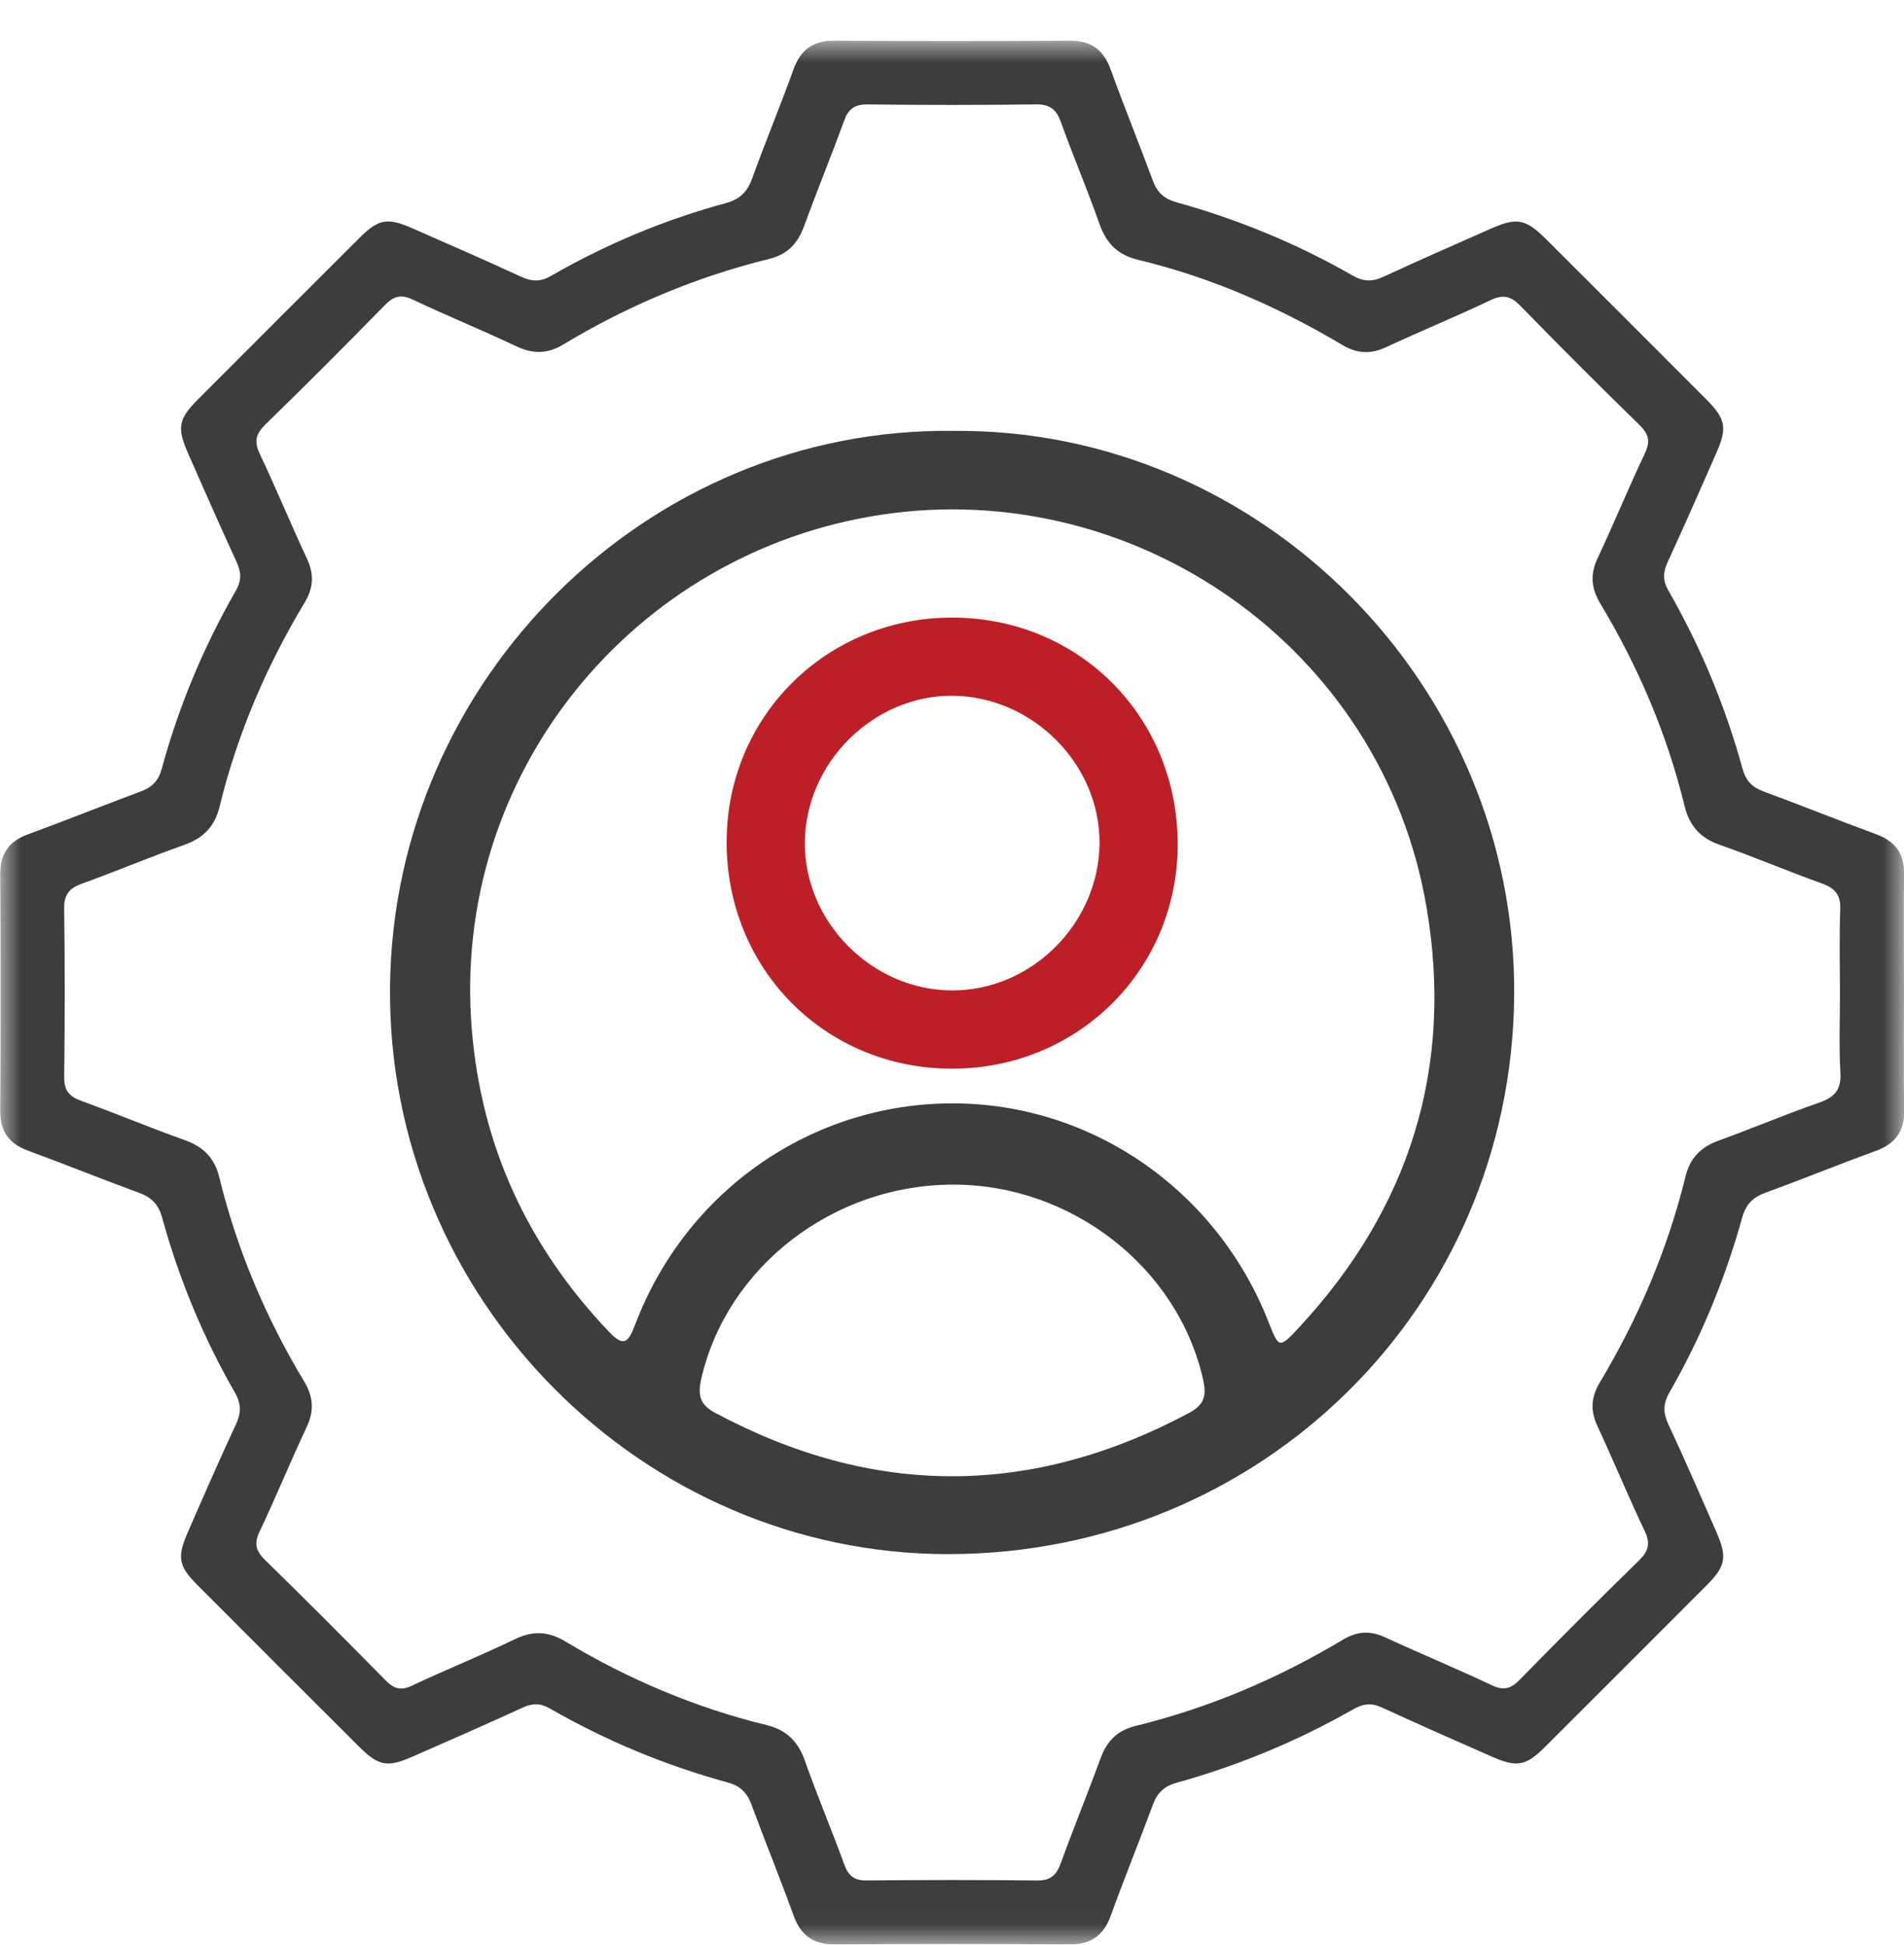 <svg width="46" height="47" viewBox="0 0 46 47" fill="none" xmlns="http://www.w3.org/2000/svg">
<g clip-path="url(#clip0_1045_56)">
<mask id="mask0_1045_56" style="mask-type:luminance" maskUnits="userSpaceOnUse" x="0" y="0" width="47" height="47">
<path d="M46.004 0.98H0.004V46.98H46.004V0.98Z" fill="white"/>
</mask>
<g mask="url(#mask0_1045_56)">
<path d="M45.999 24C45.999 24.941 45.986 25.882 46.004 26.824C46.012 27.327 45.798 27.63 45.33 27.802C44.431 28.131 43.545 28.491 42.648 28.82C42.345 28.931 42.178 29.101 42.089 29.424C41.678 30.9 41.098 32.313 40.333 33.643C40.175 33.917 40.178 34.138 40.309 34.417C40.707 35.269 41.081 36.133 41.459 36.995C41.736 37.627 41.699 37.835 41.22 38.315C39.924 39.614 38.625 40.913 37.325 42.21C36.865 42.669 36.647 42.709 36.044 42.443C35.154 42.053 34.265 41.659 33.383 41.254C33.131 41.137 32.932 41.163 32.693 41.299C31.347 42.067 29.923 42.657 28.431 43.072C28.13 43.156 27.962 43.312 27.855 43.599C27.524 44.495 27.162 45.382 26.837 46.282C26.66 46.77 26.354 46.984 25.829 46.98C23.946 46.966 22.064 46.966 20.181 46.98C19.658 46.984 19.35 46.771 19.173 46.283C18.848 45.384 18.486 44.498 18.155 43.601C18.05 43.315 17.885 43.15 17.582 43.067C16.073 42.654 14.636 42.057 13.279 41.276C13.051 41.145 12.861 41.152 12.63 41.257C11.746 41.662 10.857 42.054 9.966 42.443C9.36 42.709 9.145 42.67 8.685 42.211C7.374 40.903 6.064 39.595 4.756 38.282C4.316 37.841 4.276 37.622 4.53 37.039C4.912 36.162 5.294 35.285 5.698 34.418C5.828 34.14 5.832 33.92 5.674 33.644C4.91 32.314 4.326 30.904 3.919 29.426C3.831 29.105 3.667 28.931 3.362 28.821C2.464 28.492 1.577 28.132 0.681 27.803C0.213 27.631 0 27.332 0.004 26.827C0.016 24.93 0.016 23.031 0.004 21.134C0 20.629 0.211 20.328 0.679 20.157C1.592 19.823 2.494 19.46 3.404 19.121C3.674 19.021 3.829 18.865 3.907 18.578C4.318 17.068 4.917 15.632 5.696 14.275C5.836 14.031 5.832 13.831 5.719 13.585C5.319 12.716 4.934 11.841 4.549 10.965C4.27 10.333 4.307 10.126 4.787 9.645C6.084 8.345 7.382 7.046 8.682 5.75C9.144 5.29 9.358 5.25 9.963 5.516C10.838 5.9 11.715 6.282 12.584 6.684C12.846 6.805 13.055 6.815 13.316 6.664C14.646 5.899 16.052 5.31 17.534 4.908C17.87 4.816 18.052 4.641 18.169 4.319C18.489 3.435 18.85 2.565 19.169 1.681C19.346 1.192 19.65 0.976 20.175 0.981C22.058 0.995 23.94 0.995 25.823 0.981C26.346 0.977 26.655 1.187 26.832 1.676C27.157 2.575 27.519 3.461 27.85 4.359C27.955 4.644 28.121 4.804 28.424 4.888C29.917 5.302 31.341 5.89 32.685 6.66C32.946 6.81 33.157 6.809 33.419 6.689C34.272 6.294 35.135 5.916 35.995 5.535C36.65 5.245 36.854 5.283 37.354 5.78C38.643 7.066 39.93 8.354 41.217 9.643C41.698 10.125 41.736 10.333 41.459 10.961C41.074 11.837 40.69 12.713 40.29 13.581C40.176 13.827 40.168 14.026 40.309 14.271C41.088 15.628 41.685 17.066 42.099 18.575C42.176 18.859 42.329 19.019 42.598 19.119C43.509 19.456 44.412 19.819 45.323 20.154C45.791 20.326 46.01 20.624 46.001 21.129C45.986 22.086 45.999 23.044 45.999 24ZM44.453 24.015C44.453 23.335 44.433 22.656 44.46 21.979C44.475 21.621 44.333 21.459 44.01 21.343C43.182 21.047 42.373 20.701 41.543 20.41C41.071 20.244 40.813 19.946 40.697 19.468C40.274 17.731 39.578 16.106 38.659 14.576C38.441 14.212 38.415 13.874 38.599 13.483C38.993 12.646 39.344 11.789 39.74 10.953C39.876 10.664 39.835 10.489 39.611 10.27C38.64 9.321 37.679 8.361 36.731 7.389C36.503 7.154 36.317 7.106 36.012 7.252C35.177 7.65 34.319 8.001 33.481 8.391C33.108 8.564 32.781 8.543 32.431 8.335C30.884 7.415 29.25 6.698 27.496 6.278C27.012 6.162 26.731 5.886 26.566 5.419C26.274 4.59 25.93 3.78 25.632 2.953C25.522 2.649 25.371 2.518 25.031 2.522C23.674 2.54 22.316 2.539 20.958 2.523C20.64 2.519 20.491 2.64 20.388 2.93C20.077 3.785 19.732 4.627 19.419 5.482C19.268 5.892 19.017 6.15 18.582 6.256C16.817 6.691 15.159 7.389 13.603 8.327C13.221 8.557 12.868 8.554 12.467 8.364C11.646 7.974 10.801 7.631 9.98 7.242C9.692 7.105 9.515 7.15 9.297 7.373C8.348 8.344 7.389 9.305 6.416 10.252C6.181 10.481 6.132 10.668 6.278 10.972C6.676 11.807 7.026 12.665 7.418 13.503C7.593 13.877 7.572 14.206 7.363 14.553C6.435 16.097 5.732 17.736 5.306 19.487C5.188 19.972 4.912 20.252 4.446 20.416C3.617 20.708 2.807 21.052 1.981 21.35C1.675 21.46 1.545 21.611 1.55 21.953C1.569 23.309 1.566 24.668 1.551 26.026C1.548 26.345 1.669 26.491 1.958 26.596C2.799 26.901 3.625 27.248 4.467 27.548C4.916 27.708 5.184 27.978 5.298 28.446C5.726 30.197 6.422 31.839 7.351 33.383C7.57 33.747 7.594 34.086 7.411 34.475C7.017 35.313 6.667 36.17 6.272 37.006C6.136 37.294 6.179 37.47 6.401 37.689C7.384 38.647 8.353 39.621 9.316 40.6C9.519 40.807 9.687 40.854 9.959 40.725C10.781 40.337 11.627 39.998 12.446 39.602C12.884 39.391 13.257 39.418 13.665 39.663C15.181 40.574 16.796 41.258 18.516 41.679C19.001 41.798 19.281 42.072 19.445 42.54C19.743 43.383 20.091 44.209 20.398 45.048C20.497 45.319 20.635 45.437 20.934 45.434C22.307 45.421 23.68 45.419 25.053 45.435C25.372 45.439 25.518 45.317 25.624 45.029C25.934 44.174 26.279 43.331 26.592 42.477C26.743 42.066 26.995 41.809 27.43 41.702C29.211 41.266 30.88 40.555 32.452 39.613C32.786 39.414 33.102 39.393 33.46 39.558C34.313 39.952 35.183 40.312 36.034 40.714C36.322 40.85 36.498 40.809 36.715 40.586C37.663 39.614 38.623 38.654 39.595 37.706C39.83 37.476 39.878 37.29 39.733 36.986C39.335 36.151 38.984 35.294 38.593 34.455C38.419 34.082 38.44 33.754 38.649 33.405C39.581 31.847 40.288 30.192 40.721 28.427C40.832 27.975 41.093 27.714 41.522 27.558C42.335 27.265 43.13 26.925 43.945 26.643C44.323 26.512 44.487 26.33 44.464 25.913C44.426 25.281 44.453 24.647 44.453 24.015Z" fill="#3D3D3C"/>
</g>
<path d="M23.032 10.411C30.453 10.341 36.645 16.543 36.582 24.061C36.519 31.566 30.496 37.541 22.92 37.55C15.502 37.559 9.344 31.362 9.423 23.836C9.499 16.41 15.643 10.318 23.032 10.411ZM23.031 26.659C26.387 26.666 29.405 28.761 30.651 31.95C30.896 32.575 30.908 32.587 31.378 32.08C34.06 29.196 35.126 25.793 34.464 21.916C33.388 15.606 27.394 11.518 21.296 12.436C15.293 13.339 10.886 18.718 11.399 24.88C11.635 27.711 12.756 30.114 14.7 32.164C15.06 32.545 15.172 32.461 15.344 32.007C16.574 28.76 19.622 26.652 23.031 26.659ZM23.053 28.622C20.134 28.611 17.554 30.61 16.939 33.329C16.851 33.723 16.917 33.944 17.285 34.14C21.105 36.181 24.914 36.176 28.733 34.135C29.112 33.932 29.151 33.699 29.064 33.319C28.452 30.631 25.908 28.632 23.053 28.622Z" fill="#3D3D3C"/>
<path d="M23.011 14.922C26.074 14.926 28.457 17.327 28.453 20.407C28.45 23.431 26.039 25.824 22.997 25.821C19.934 25.818 17.55 23.416 17.555 20.336C17.561 17.307 19.968 14.917 23.011 14.922ZM23.012 16.811C21.097 16.798 19.454 18.432 19.445 20.362C19.435 22.281 21.069 23.923 22.996 23.93C24.918 23.938 26.547 22.316 26.564 20.378C26.579 18.465 24.947 16.825 23.012 16.811Z" fill="#BC2026"/>
</g>
<defs>
<clipPath id="clip0_1045_56">
<rect width="46" height="46" fill="white" transform="translate(0.004 0.98)"/>
</clipPath>
</defs>
</svg>
